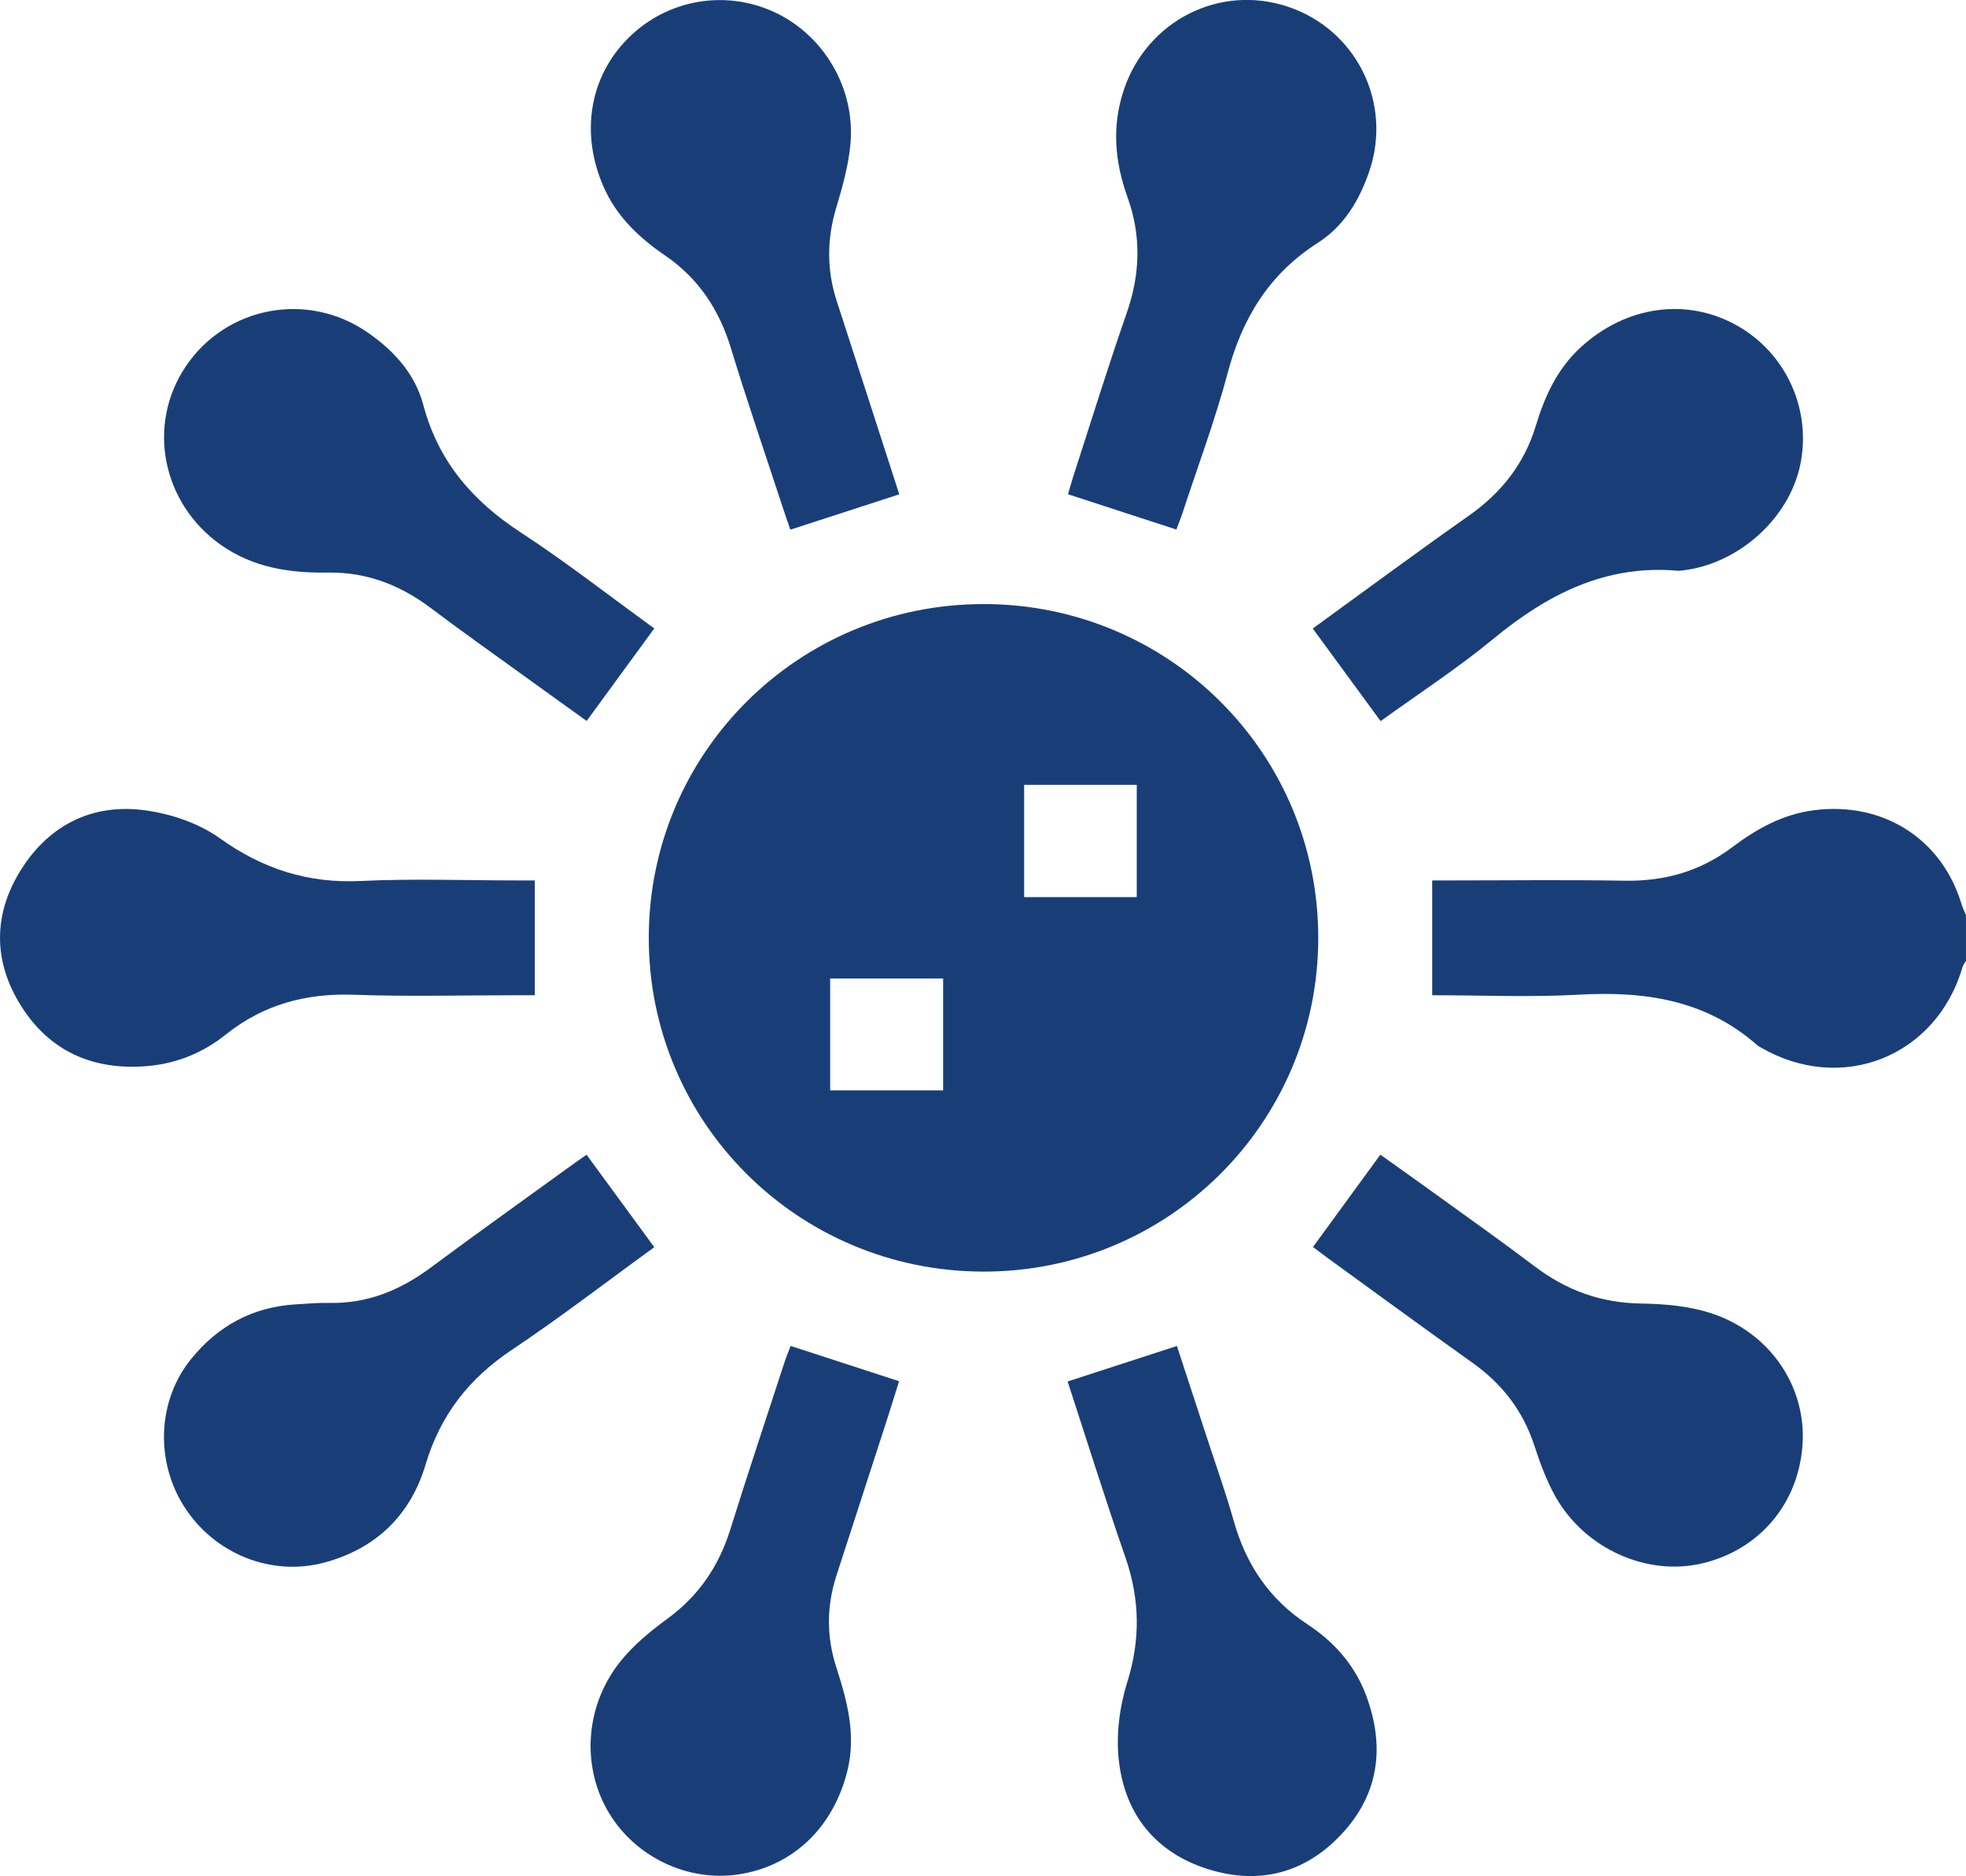 <svg width="87" height="83" viewBox="0 0 87 83" fill="none" xmlns="http://www.w3.org/2000/svg"><g clip-path="url(#clip0_2180_1544)"><path d="M87 42.508C86.947 42.603 86.874 42.691 86.845 42.791C85.686 46.751 81.497 48.419 77.917 46.341C77.867 46.312 77.815 46.288 77.772 46.251C75.495 44.236 72.785 43.841 69.859 44.007C67.721 44.127 65.57 44.031 63.378 44.031V38.952C63.66 38.952 63.962 38.952 64.264 38.952C66.808 38.952 69.354 38.92 71.896 38.964C73.661 38.995 75.235 38.55 76.649 37.487C77.738 36.668 78.899 36.015 80.306 35.842C83.343 35.468 85.943 37.114 86.811 40.026C86.857 40.18 86.936 40.326 86.999 40.476V42.508H87Z" fill="#193E77"/><path d="M43.545 26.725C51.759 26.738 58.359 33.348 58.336 41.534C58.312 49.714 51.657 56.301 43.458 56.258C35.278 56.216 28.708 49.636 28.71 41.49C28.71 33.307 35.338 26.713 43.545 26.726V26.725ZM45.32 34.724V39.69H50.304V34.724H45.32ZM36.737 48.242H41.736V43.288H36.737V48.242Z" fill="#193E77"/><path d="M39.796 21.87C38.171 22.398 36.621 22.9 34.974 23.434C34.87 23.127 34.742 22.766 34.623 22.403C33.861 20.074 33.063 17.757 32.348 15.413C31.826 13.7 30.912 12.312 29.421 11.295C28.264 10.504 27.274 9.563 26.699 8.24C25.676 5.881 26.088 3.384 27.817 1.671C29.522 -0.019 32.071 -0.47 34.249 0.528C36.447 1.535 37.863 3.908 37.633 6.383C37.545 7.326 37.283 8.264 37.009 9.176C36.59 10.574 36.578 11.946 37.031 13.332C37.955 16.168 38.869 19.007 39.796 21.872V21.87Z" fill="#193E77"/><path d="M34.989 59.547C36.597 60.069 38.144 60.573 39.786 61.108C39.604 61.688 39.41 62.32 39.206 62.95C38.477 65.2 37.745 67.451 37.016 69.7C36.575 71.057 36.57 72.411 37.01 73.771C37.49 75.255 37.89 76.745 37.502 78.329C36.886 80.849 35.082 82.576 32.661 82.93C30.423 83.258 28.124 82.162 26.947 80.206C25.73 78.184 25.873 75.508 27.427 73.539C28.01 72.799 28.774 72.172 29.542 71.61C30.924 70.598 31.808 69.291 32.316 67.673C33.088 65.2 33.91 62.743 34.713 60.278C34.798 60.019 34.905 59.764 34.989 59.544V59.547Z" fill="#193E77"/><path d="M47.243 61.12C48.904 60.58 50.453 60.078 52.081 59.549C52.508 60.852 52.945 62.18 53.379 63.511C53.789 64.77 54.237 66.018 54.596 67.29C55.137 69.215 56.168 70.754 57.86 71.865C59.041 72.64 59.955 73.669 60.456 75.014C61.295 77.269 61.03 79.368 59.366 81.148C57.758 82.868 55.729 83.402 53.476 82.7C51.145 81.974 49.787 80.281 49.513 77.905C49.382 76.77 49.539 75.525 49.882 74.429C50.475 72.535 50.444 70.742 49.797 68.886C48.902 66.31 48.091 63.704 47.245 61.121L47.243 61.12Z" fill="#193E77"/><path d="M52.059 23.429C50.456 22.907 48.909 22.403 47.264 21.867C47.328 21.648 47.403 21.363 47.493 21.083C48.276 18.673 49.023 16.249 49.857 13.856C50.459 12.133 50.514 10.443 49.896 8.729C49.328 7.146 49.188 5.557 49.748 3.928C50.786 0.913 53.961 -0.702 56.966 0.288C60.007 1.289 61.626 4.532 60.598 7.567C60.16 8.856 59.476 10.004 58.319 10.742C56.168 12.116 54.974 14.068 54.329 16.494C53.773 18.585 53.008 20.624 52.333 22.683C52.248 22.944 52.142 23.198 52.057 23.427L52.059 23.429Z" fill="#193E77"/><path d="M58.093 27.807C60.421 26.119 62.689 24.44 64.998 22.817C66.441 21.802 67.457 20.518 67.966 18.829C68.361 17.521 68.917 16.31 69.96 15.357C71.949 13.539 74.624 13.15 76.853 14.395C79.042 15.618 80.182 18.132 79.661 20.585C79.154 22.966 76.906 24.967 74.429 25.241C74.372 25.247 74.315 25.258 74.26 25.252C71.051 24.964 68.473 26.296 66.079 28.268C64.496 29.573 62.764 30.697 61.096 31.905C60.084 30.522 59.109 29.191 58.093 27.807Z" fill="#193E77"/><path d="M23.665 38.952V44.031H22.884C20.481 44.031 18.075 44.097 15.676 44.01C13.545 43.934 11.662 44.436 9.991 45.771C8.978 46.58 7.811 47.058 6.504 47.167C4.125 47.362 2.205 46.522 0.934 44.505C-0.32 42.516 -0.308 40.418 0.956 38.438C2.221 36.459 4.135 35.529 6.458 35.855C7.59 36.013 8.803 36.427 9.722 37.083C11.629 38.447 13.632 39.09 15.977 38.976C18.262 38.866 20.556 38.952 22.846 38.952C23.122 38.952 23.398 38.952 23.668 38.952H23.665Z" fill="#193E77"/><path d="M58.106 55.166C59.113 53.785 60.071 52.472 61.084 51.085C61.906 51.672 62.75 52.269 63.587 52.874C65.028 53.918 66.483 54.942 67.899 56.017C69.296 57.078 70.822 57.642 72.601 57.671C73.688 57.688 74.83 57.786 75.842 58.141C78.417 59.042 79.95 61.432 79.764 63.947C79.574 66.542 77.85 68.571 75.322 69.168C72.883 69.744 70.142 68.527 68.835 66.216C68.437 65.513 68.154 64.732 67.901 63.961C67.399 62.427 66.483 61.233 65.171 60.3C63.032 58.777 60.915 57.225 58.788 55.683C58.562 55.519 58.341 55.346 58.102 55.168L58.106 55.166Z" fill="#193E77"/><path d="M28.954 27.802C27.933 29.198 26.973 30.511 25.961 31.896C25.028 31.226 24.072 30.543 23.119 29.852C21.77 28.875 20.407 27.916 19.078 26.911C17.725 25.892 16.246 25.308 14.527 25.332C12.839 25.356 11.225 25.127 9.775 24.108C7.173 22.276 6.467 18.79 8.238 16.185C10.033 13.546 13.612 12.881 16.249 14.696C17.424 15.503 18.365 16.531 18.732 17.915C19.392 20.401 20.9 22.157 23.029 23.546C25.059 24.871 26.973 26.37 28.952 27.802H28.954Z" fill="#193E77"/><path d="M25.956 51.087C26.996 52.506 27.958 53.818 28.953 55.178C26.863 56.693 24.806 58.28 22.65 59.72C20.755 60.986 19.487 62.6 18.833 64.797C18.171 67.025 16.643 68.515 14.36 69.129C12.006 69.763 9.496 68.747 8.166 66.68C6.861 64.653 6.959 61.966 8.464 60.115C9.638 58.672 11.162 57.831 13.051 57.71C13.56 57.678 14.069 57.634 14.576 57.644C16.264 57.678 17.712 57.081 19.048 56.09C21.02 54.627 23.021 53.2 25.01 51.758C25.325 51.529 25.645 51.307 25.955 51.087H25.956Z" fill="#193E77"/></g><defs><clipPath id="clip0_2180_1544"><rect width="87" height="83" fill="white"/></clipPath></defs></svg>